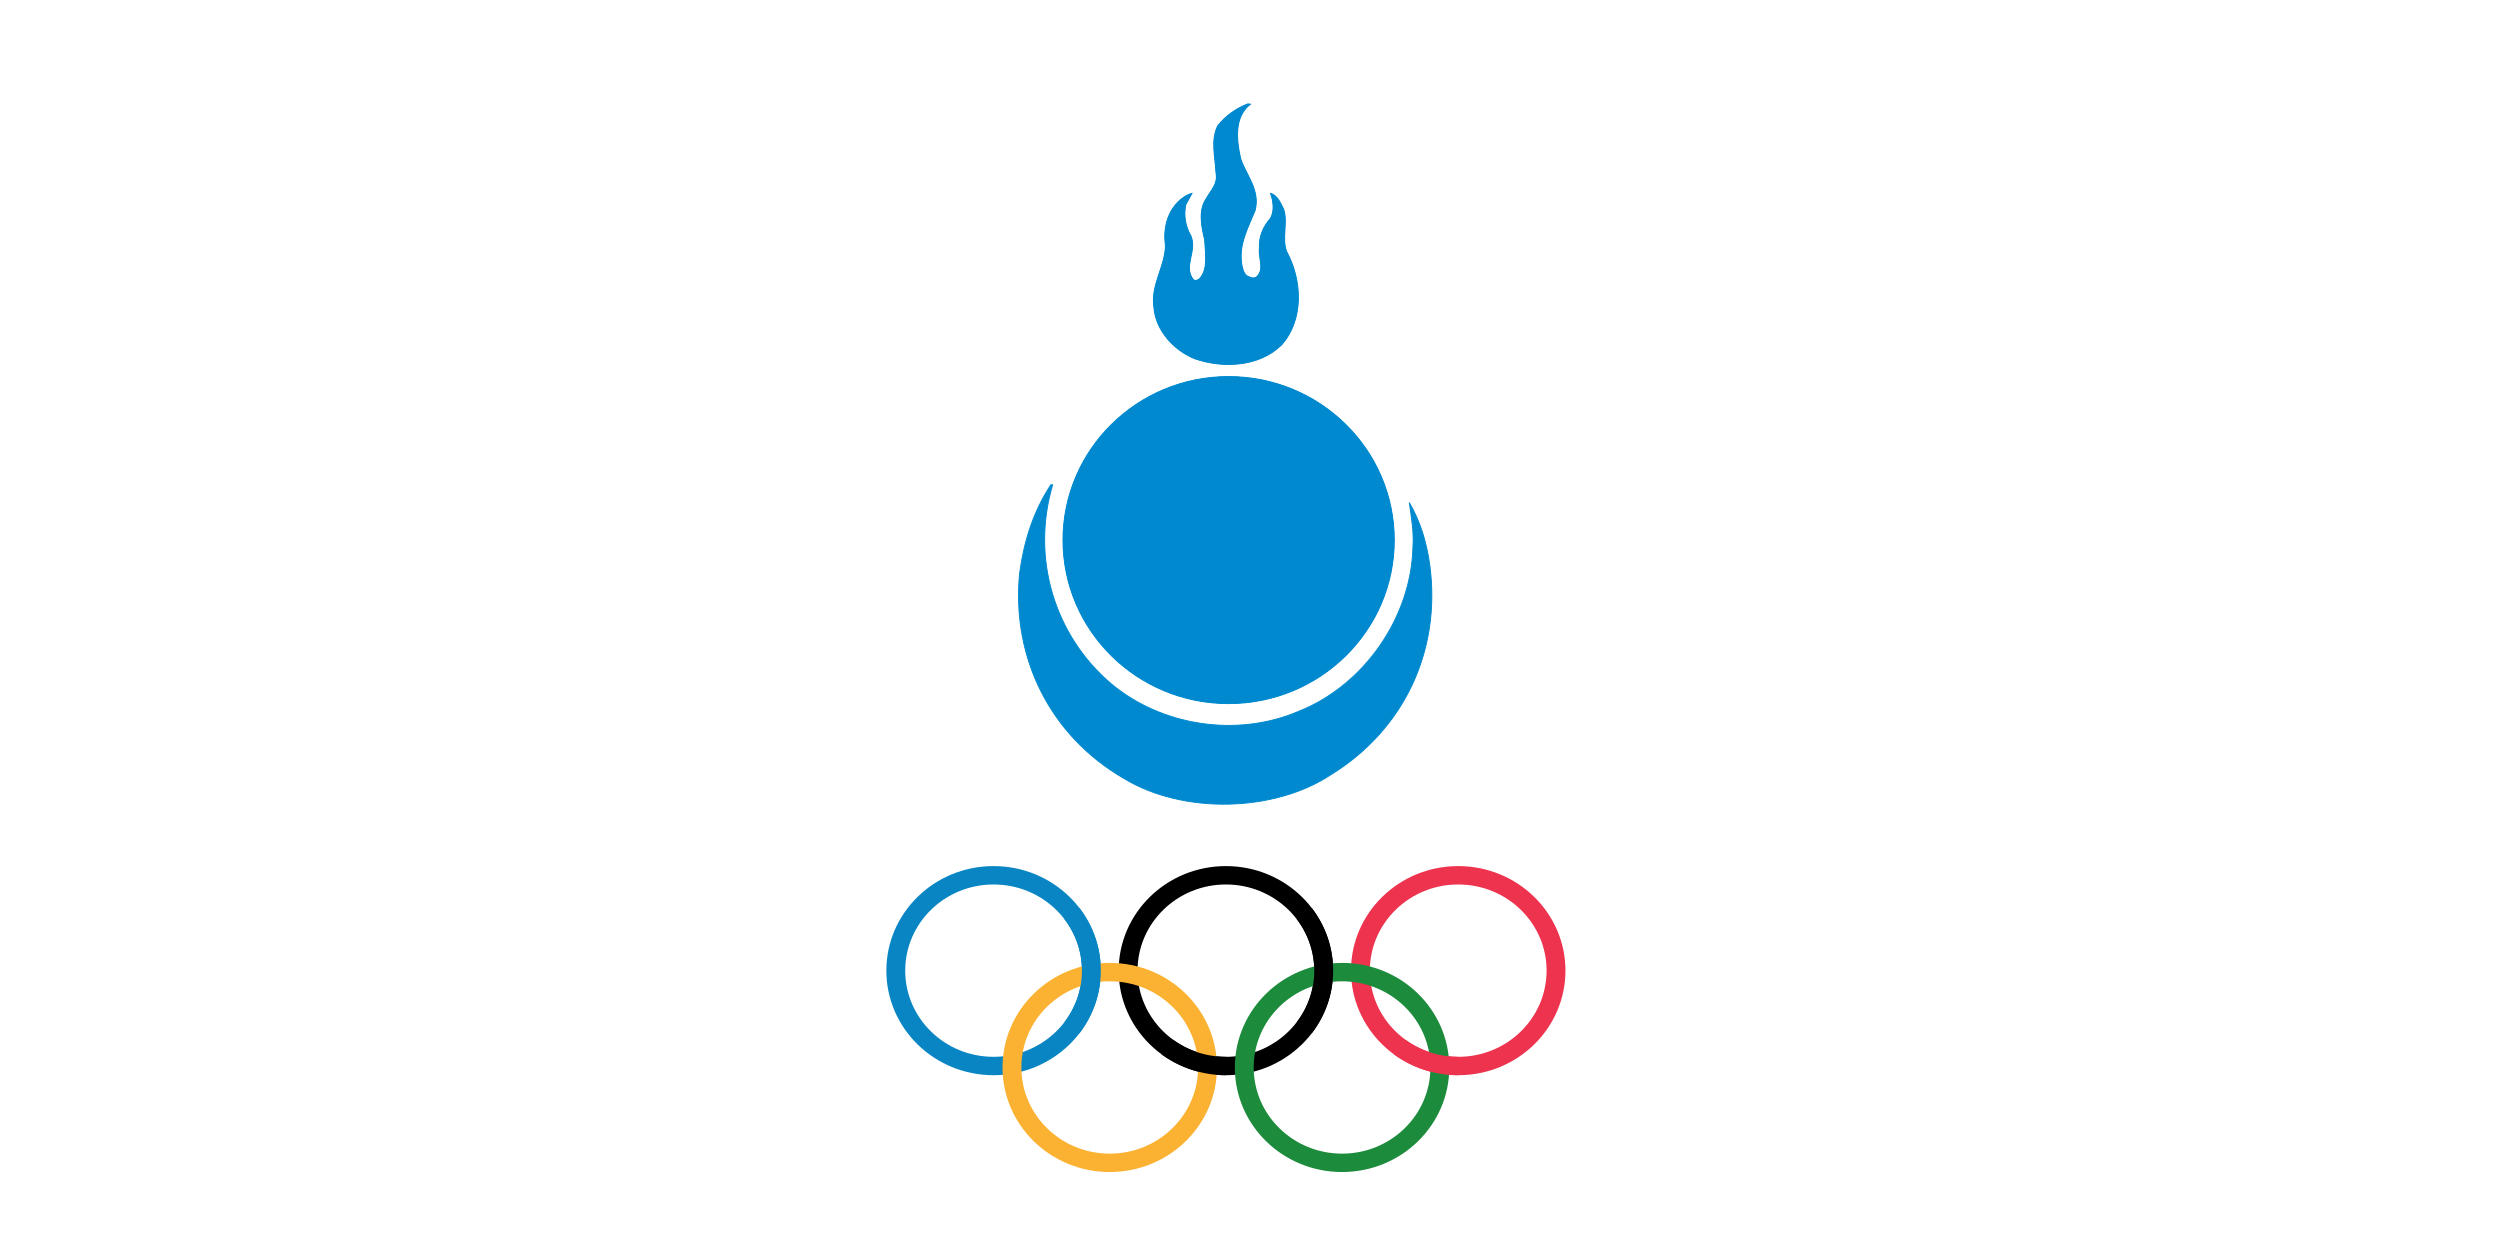 <?xml version="1.0" encoding="UTF-8" standalone="no"?>
<svg
   xmlns:dc="http://purl.org/dc/elements/1.1/"
   xmlns:cc="http://creativecommons.org/ns#"
   xmlns:rdf="http://www.w3.org/1999/02/22-rdf-syntax-ns#"
   xmlns:svg="http://www.w3.org/2000/svg"
   xmlns="http://www.w3.org/2000/svg"
   xmlns:sodipodi="http://sodipodi.sourceforge.net/DTD/sodipodi-0.dtd"
   xmlns:inkscape="http://www.inkscape.org/namespaces/inkscape"
   version="1.1"
   id="Olympic_Flag"
   viewBox="-45 -25 120 60"
   width="1200"
   height="600"
   inkscape:version="0.92.3 (2405546, 2018-03-11)"
   sodipodi:docname="Flag_of_the_Mongolian_Olympic_Committee.svg">
  <sodipodi:namedview
     pagecolor="#ffffff"
     bordercolor="#666666"
     borderopacity="1"
     objecttolerance="10"
     gridtolerance="10"
     guidetolerance="10"
     inkscape:pageopacity="0"
     inkscape:pageshadow="2"
     inkscape:window-width="1920"
     inkscape:window-height="1017"
     id="namedview47"
     showgrid="false"
     fit-margin-top="0"
     fit-margin-left="0"
     fit-margin-right="0"
     fit-margin-bottom="0"
     inkscape:zoom="0.5"
     inkscape:cx="275.5572"
     inkscape:cy="376.47907"
     inkscape:window-x="-8"
     inkscape:window-y="-8"
     inkscape:window-maximized="1"
     inkscape:current-layer="g56554" />
  <defs
     id="defs3">
    <clipPath
       id="clip_white">
      <path
         d="m 0,0 -11,-5.5 v 11 L 0,0 0.2,-11 h 10 z"
         id="path6"
         inkscape:connector-curvature="0" />
    </clipPath>
    <clipPath
       id="clip_color">
      <path
         d="M 0,0 -11,-11 V 11 L 0,0 v -11 h 11 z"
         id="path9"
         inkscape:connector-curvature="0" />
    </clipPath>
  </defs>
  <path
     style="fill:#ffffff"
     d="M -45,-25 H 75 V 35 H -45 Z"
     id="rect11"
     inkscape:connector-curvature="0"
     sodipodi:nodetypes="ccccc"
     sodipodi:insensitive="true" />
  <g
     id="g13"
     transform="matrix(0.592,0,0,0.592,15,21.622)"
     style="fill:none;stroke:#ffffff;stroke-width:2">
    <g
       transform="matrix(3.185,0,0,-3.109,67.568,-43.992)"
       id="g56554"
       style="fill:#0089cf;fill-opacity:1">
      <path
         d="m -21.205,8.463 c -0.423,-0.334 -0.35,-0.959 -0.245,-1.426 0.147,-0.439 0.501,-0.819 0.366,-1.347 -0.178,-0.45 -0.429,-0.895 -0.335,-1.432 0.026,-0.116 0.059,-0.271 0.198,-0.305 0.047,-0.03 0.121,-0.03 0.169,0 0.219,0.201 0.046,0.488 0.076,0.758 -0.015,0.305 0.097,0.555 0.284,0.777 0.104,0.189 0.069,0.453 0,0.648 0.173,-0.048 0.256,-0.253 0.329,-0.401 0.125,-0.342 -0.051,-0.773 0.084,-1.121 0.391,-0.737 0.445,-1.765 -0.132,-2.431 -0.564,-0.571 -1.49,-0.618 -2.212,-0.36 -0.528,0.219 -0.989,0.737 -1.036,1.322 -0.093,0.607 0.279,1.057 0.292,1.631 -0.073,0.502 0.085,1.038 0.539,1.307 0.049,0.018 0.09,0.045 0.137,0.054 l -0.156,-0.291 c -0.063,-0.29 -0.006,-0.586 0.129,-0.819 0.163,-0.403 -0.203,-0.789 0.059,-1.137 0.047,-0.043 0.109,-0.018 0.156,0.018 0.235,0.257 0.147,0.684 0.132,1.024 -0.081,0.34 -0.168,0.773 0.05,1.081 0.11,0.205 0.294,0.379 0.241,0.65 -0.019,0.412 -0.144,0.871 0.047,1.243 0.21,0.268 0.472,0.45 0.764,0.566 z"
         id="path56556"
         style="fill:#0089cf;fill-opacity:1;fill-rule:nonzero;stroke:none;stroke-width:2.956"
         inkscape:connector-curvature="0" />
    </g>
    <g
       transform="matrix(4.681,0,0,-4.622,0.03,-70.306)"
       id="g56558"
       style="fill:#0089cf;fill-opacity:1;stroke:#0089cf;stroke-opacity:1">
      <path
         d="m 0,0 c -0.288,-0.225 -0.238,-0.645 -0.167,-0.959 0.1,-0.295 0.341,-0.551 0.249,-0.906 -0.121,-0.303 -0.292,-0.602 -0.228,-0.963 0.018,-0.078 0.04,-0.182 0.135,-0.205 0.032,-0.02 0.082,-0.02 0.115,0 0.149,0.135 0.031,0.328 0.052,0.51 -0.01,0.205 0.066,0.373 0.193,0.523 0.071,0.127 0.047,0.305 0,0.436 0.118,-0.032 0.174,-0.17 0.224,-0.27 0.085,-0.23 -0.035,-0.52 0.057,-0.754 0.266,-0.496 0.303,-1.187 -0.09,-1.635 -0.384,-0.384 -1.014,-0.416 -1.505,-0.242 -0.359,0.147 -0.673,0.496 -0.705,0.889 -0.063,0.408 0.19,0.711 0.199,1.097 -0.05,0.338 0.058,0.698 0.367,0.879 0.033,0.012 0.061,0.03 0.093,0.036 L -1.117,-1.76 c -0.043,-0.195 -0.004,-0.394 0.088,-0.551 0.111,-0.271 -0.138,-0.531 0.04,-0.765 0.032,-0.029 0.074,-0.012 0.106,0.012 0.16,0.173 0.1,0.46 0.09,0.689 -0.055,0.229 -0.114,0.52 0.034,0.727 0.075,0.138 0.2,0.255 0.164,0.437 -0.013,0.277 -0.098,0.586 0.032,0.836 0.143,0.18 0.321,0.303 0.52,0.381 z"
         id="path56560"
         style="fill:#0089cf;fill-opacity:1;stroke:#0089cf;stroke-width:0.016;stroke-linecap:butt;stroke-linejoin:miter;stroke-miterlimit:4;stroke-dasharray:none;stroke-opacity:1"
         inkscape:connector-curvature="0" />
    </g>
    <g
       transform="matrix(4.681,0,0,-4.622,-16,-39.441)"
       id="g56562"
       style="fill:#0089cf;fill-opacity:1">
      <path
         d="m 0,0 c -0.377,-1.283 0.029,-2.646 1.021,-3.496 0.871,-0.731 2.162,-0.94 3.23,-0.481 1.145,0.456 1.958,1.653 1.989,2.879 0.019,0.28 -0.028,0.532 -0.063,0.787 C 6.369,-0.639 6.479,-1.016 6.532,-1.406 6.731,-2.902 6.091,-4.287 4.827,-5.08 3.838,-5.746 2.261,-5.779 1.243,-5.156 c -1.281,0.746 -1.958,2.119 -1.816,3.603 0.075,0.563 0.238,1.088 0.542,1.555 z"
         id="path56564"
         style="fill:#0089cf;fill-opacity:1;fill-rule:nonzero;stroke:none"
         inkscape:connector-curvature="0" />
    </g>
    <g
       transform="matrix(4.681,0,0,-4.622,-16,-39.441)"
       id="g56566"
       style="stroke:#0089cf;stroke-opacity:1">
      <path
         d="m 0,0 c -0.377,-1.283 0.029,-2.646 1.021,-3.496 0.871,-0.731 2.162,-0.94 3.23,-0.481 1.145,0.456 1.958,1.653 1.989,2.879 0.019,0.28 -0.028,0.532 -0.063,0.787 C 6.369,-0.639 6.479,-1.016 6.532,-1.406 6.731,-2.902 6.091,-4.287 4.827,-5.08 3.838,-5.746 2.261,-5.779 1.243,-5.156 c -1.281,0.746 -1.958,2.119 -1.816,3.603 0.075,0.563 0.238,1.088 0.542,1.555 z"
         id="path56568"
         style="fill:none;stroke:#0089cf;stroke-width:0.016;stroke-linecap:butt;stroke-linejoin:miter;stroke-miterlimit:4;stroke-dasharray:none;stroke-opacity:1"
         inkscape:connector-curvature="0" />
    </g>
    <g
       transform="matrix(4.681,0,0,-4.622,-1.739,-21.702)"
       id="g56570"
       style="fill:#0089cf;fill-opacity:1">
      <path
         d="M 0,0 C 1.585,0 2.871,1.283 2.871,2.869 2.871,4.453 1.585,5.738 0,5.738 -1.585,5.738 -2.868,4.453 -2.868,2.869 -2.868,1.283 -1.585,0 0,0"
         id="path56572"
         style="fill:#0089cf;fill-opacity:1;fill-rule:nonzero;stroke:none"
         inkscape:connector-curvature="0" />
    </g>
    <g
       transform="matrix(4.681,0,0,-4.622,-1.739,-21.702)"
       id="g56574"
       style="stroke:#0089cf;stroke-opacity:1">
      <path
         d="M 0,0 C 1.585,0 2.871,1.283 2.871,2.869 2.871,4.453 1.585,5.738 0,5.738 -1.585,5.738 -2.868,4.453 -2.868,2.869 -2.868,1.283 -1.585,0 0,0 Z"
         id="path56576"
         style="fill:#0089cf;fill-opacity:1;stroke:#0089cf;stroke-width:0.016;stroke-linecap:butt;stroke-linejoin:miter;stroke-miterlimit:4;stroke-dasharray:none;stroke-opacity:1"
         inkscape:connector-curvature="0" />
    </g>
    <g
       id="g18"
       style="fill:none;stroke:#000000;stroke-width:9.5"
       transform="matrix(0.161,0,0,0.157,-29.485,-8.53)">
      <circle
         cx="54"
         cy="54"
         r="49.25"
         id="circle2"
         style="stroke:#0885c2" />
      <circle
         cx="171"
         cy="54"
         r="49.25"
         id="circle4" />
      <circle
         cx="288"
         cy="54"
         r="49.25"
         id="circle6"
         style="stroke:#ed334e" />
      <circle
         cx="112.5"
         cy="104"
         r="49.25"
         id="circle8"
         style="stroke:#fbb132" />
      <circle
         cx="229.5"
         cy="104"
         r="49.25"
         id="circle10"
         style="stroke:#1c8b3c" />
      <path
         d="m 93.4,24.45 a 49.25,49.25 0 0 1 0,59.1"
         id="path12"
         inkscape:connector-curvature="0"
         style="stroke:#0885c2" />
      <path
         d="m 210.4,24.45 a 49.25,49.25 0 0 1 0,59.1 M 171,103.25 A 49.25,49.25 0 0 1 141.45,93.4"
         id="path14"
         inkscape:connector-curvature="0" />
      <path
         d="M 288,103.25 A 49.25,49.25 0 0 1 258.45,93.4"
         id="path16"
         inkscape:connector-curvature="0"
         style="stroke:#ed334e" />
    </g>
  </g>
</svg>

